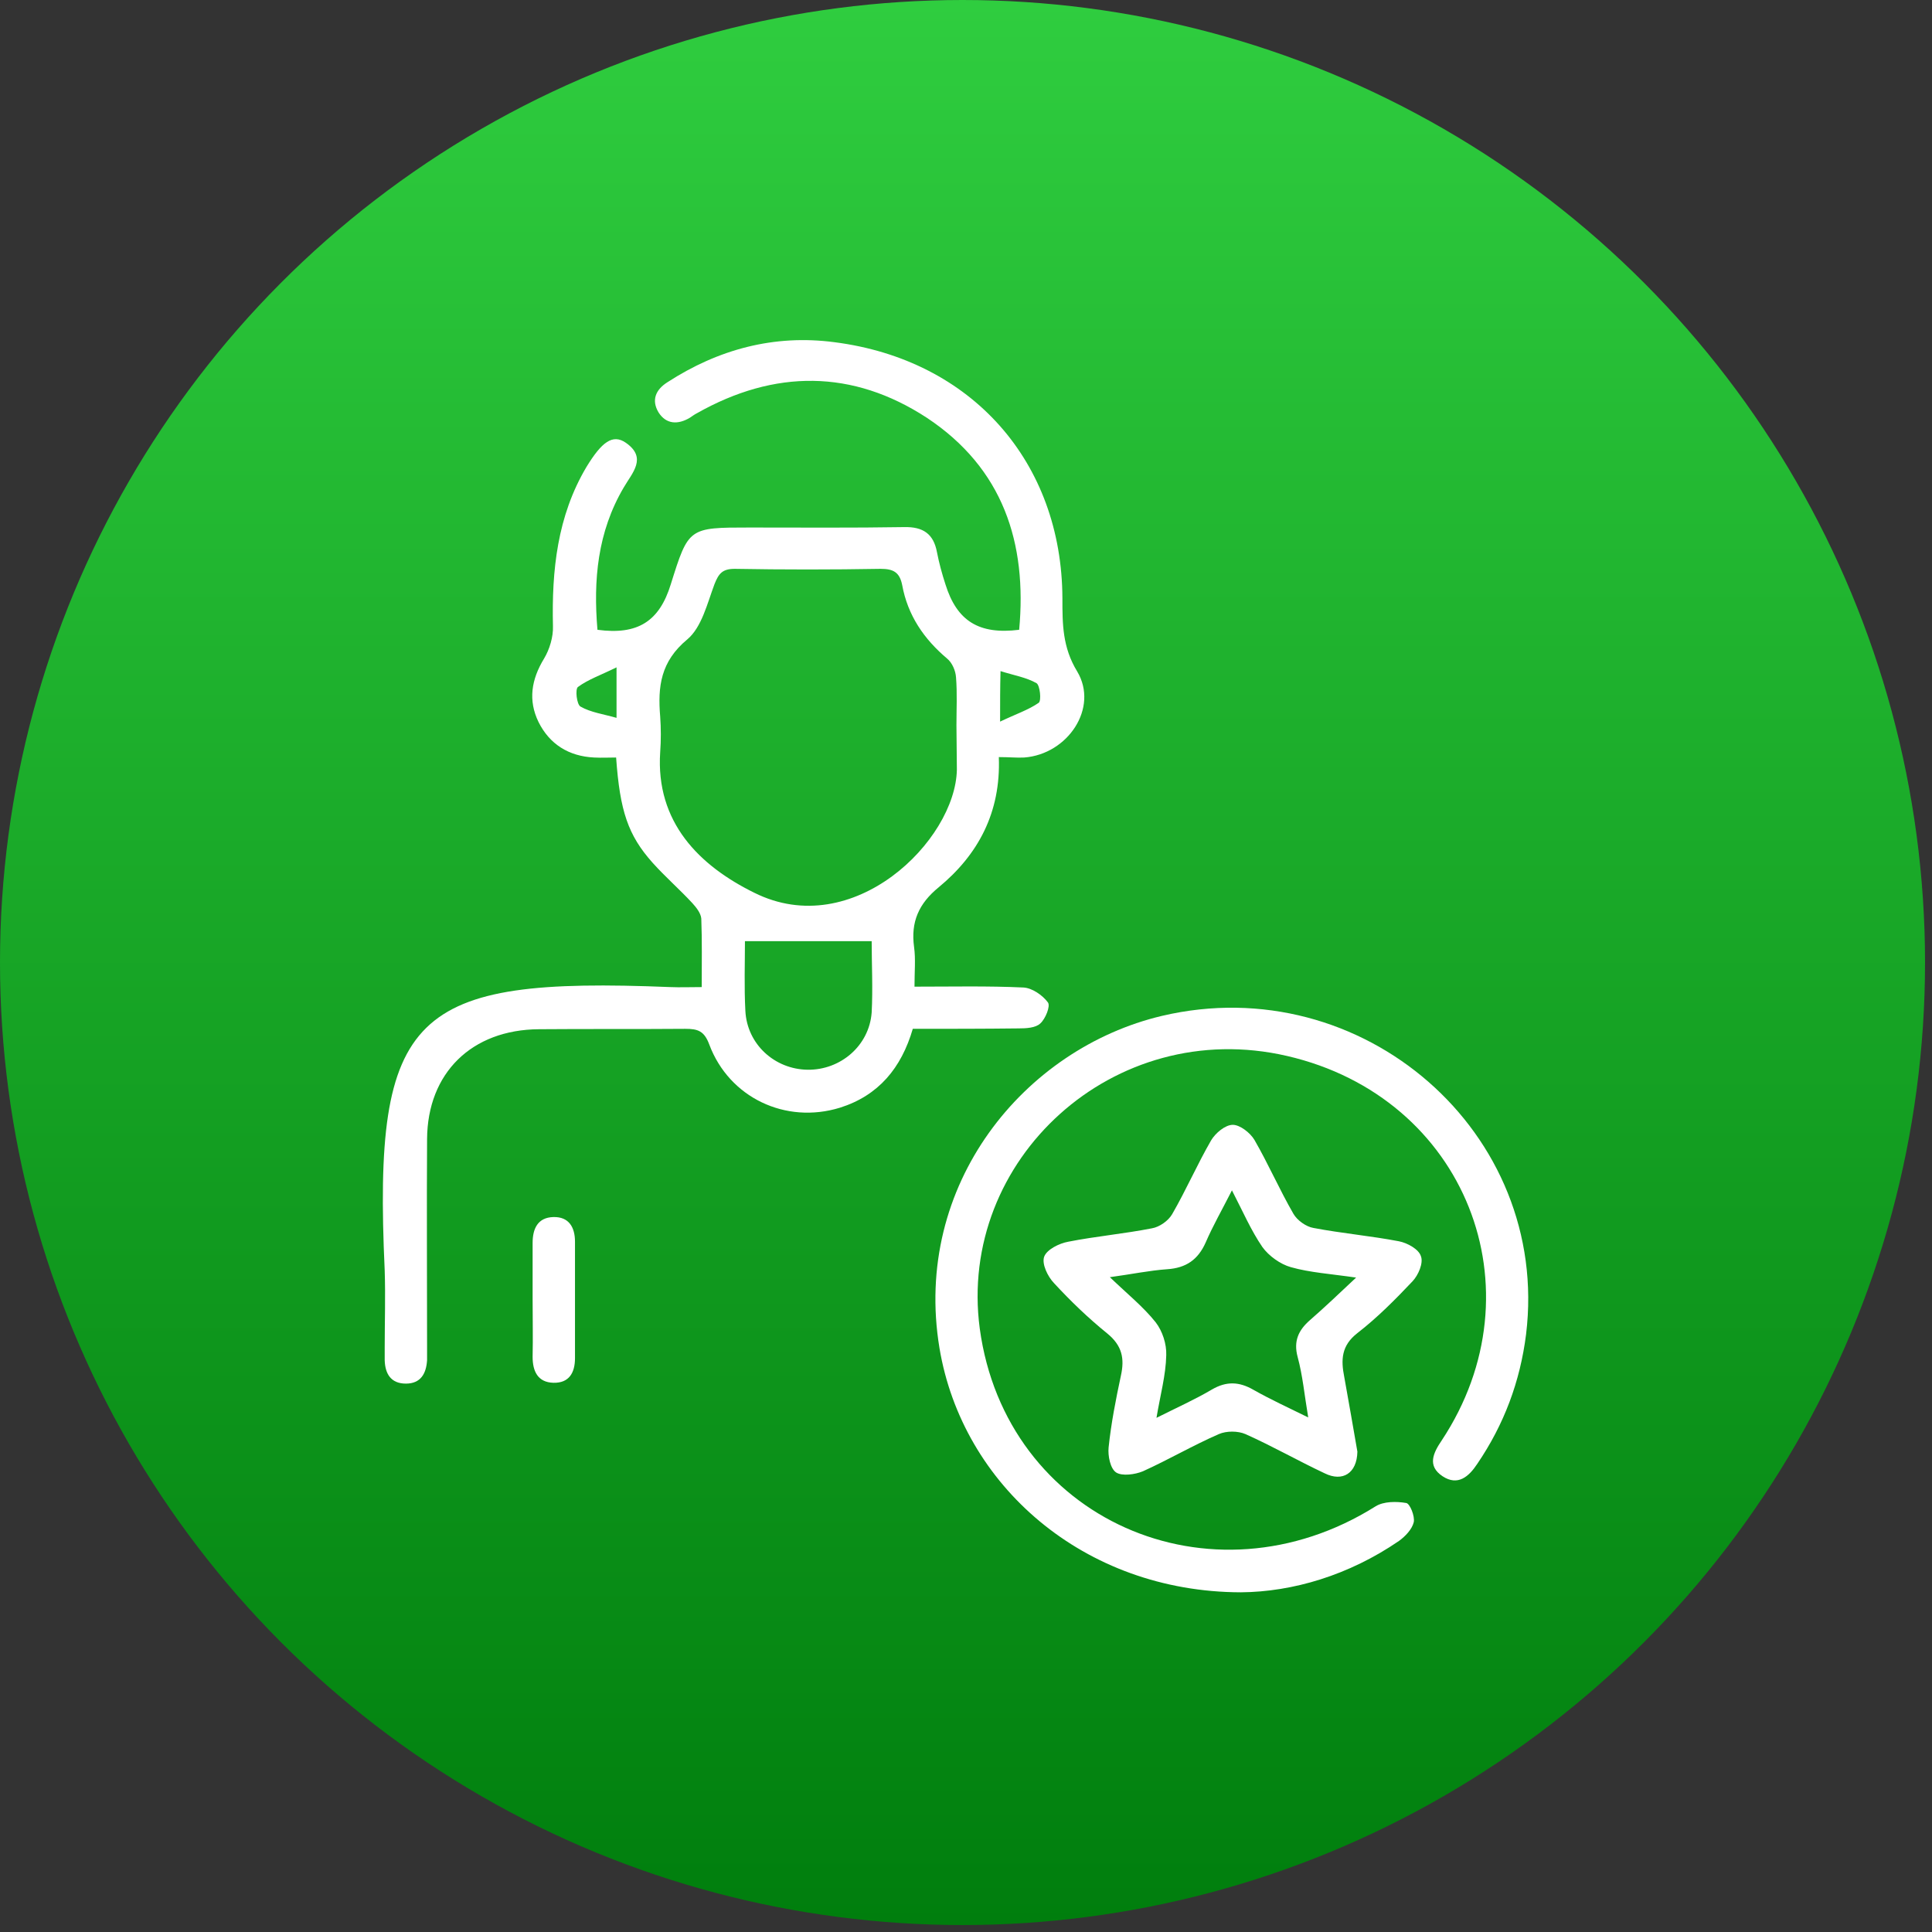 <svg width="91" height="91" viewBox="0 0 91 91" fill="none" xmlns="http://www.w3.org/2000/svg">
<rect x="0" y="0" width="91" height="91" fill="#333333" stroke="none"/>
<circle cx="45.336" cy="45.336" r="45.336" transform="rotate(-180 45.336 45.336)" fill="url(#paint0_linear_0_63)"/>
<path d="M47.046 35.66C47.146 38.275 46.068 40.261 44.212 41.794C43.273 42.561 42.894 43.426 43.054 44.605C43.133 45.176 43.074 45.765 43.074 46.473C44.83 46.473 46.527 46.434 48.204 46.513C48.603 46.532 49.102 46.866 49.362 47.22C49.482 47.397 49.242 47.987 49.003 48.203C48.783 48.419 48.324 48.439 47.984 48.439C46.328 48.459 44.671 48.459 42.994 48.459C42.455 50.307 41.377 51.604 39.56 52.175C37.005 52.961 34.35 51.703 33.411 49.206C33.172 48.557 32.873 48.459 32.274 48.459C29.978 48.478 27.682 48.459 25.386 48.478C22.212 48.498 20.136 50.543 20.116 53.649C20.096 56.893 20.116 60.137 20.116 63.381C20.116 63.617 20.116 63.833 20.116 64.069C20.076 64.698 19.817 65.17 19.118 65.17C18.419 65.17 18.14 64.718 18.12 64.069C18.12 63.872 18.12 63.676 18.12 63.479C18.12 62.26 18.16 61.061 18.12 59.842C17.561 47.653 19.417 46.001 31.575 46.493C32.034 46.513 32.493 46.493 33.052 46.493C33.052 45.352 33.072 44.31 33.032 43.269C33.012 43.013 32.793 42.738 32.613 42.541C32.014 41.892 31.335 41.303 30.736 40.634C29.579 39.337 29.199 38.196 29.02 35.68C28.68 35.68 28.341 35.699 27.982 35.68C26.784 35.621 25.885 35.051 25.366 34.009C24.867 32.986 25.027 32.003 25.626 31.02C25.885 30.588 26.065 29.998 26.045 29.487C25.985 26.872 26.245 24.316 27.622 21.996C28.341 20.817 28.86 20.424 29.479 20.856C30.497 21.564 29.778 22.271 29.379 22.96C28.141 25.063 27.942 27.324 28.141 29.664C30.038 29.919 31.056 29.27 31.595 27.521C32.433 24.847 32.433 24.847 35.308 24.847C37.743 24.847 40.159 24.867 42.594 24.827C43.473 24.808 43.972 25.142 44.132 26.007C44.231 26.518 44.371 27.029 44.531 27.521C45.07 29.251 46.108 29.9 48.004 29.664C48.384 25.574 47.246 22.055 43.653 19.676C40.159 17.396 36.486 17.396 32.833 19.46C32.713 19.519 32.613 19.598 32.493 19.676C31.934 20.011 31.375 19.991 31.016 19.421C30.677 18.851 30.876 18.359 31.435 18.005C33.831 16.452 36.466 15.744 39.301 16.118C45.769 16.944 50.021 21.76 50.041 28.189C50.041 29.389 50.041 30.489 50.739 31.63C51.758 33.34 50.3 35.523 48.244 35.68C47.905 35.699 47.545 35.66 47.046 35.66ZM45.05 34.166C45.05 33.419 45.09 32.652 45.03 31.905C45.01 31.59 44.85 31.217 44.611 31.02C43.513 30.096 42.754 28.976 42.495 27.56C42.375 26.951 42.075 26.793 41.477 26.793C39.181 26.833 36.885 26.833 34.609 26.793C34.03 26.793 33.851 27.01 33.651 27.521C33.312 28.425 33.052 29.546 32.373 30.116C31.116 31.158 30.976 32.337 31.096 33.753C31.136 34.303 31.136 34.874 31.096 35.424C30.876 38.727 32.932 40.772 35.528 42.05C40.179 44.37 45.01 39.592 45.07 36.25C45.07 35.542 45.05 34.854 45.05 34.166ZM41.057 44.33C39.001 44.33 37.065 44.33 35.088 44.33C35.088 45.333 35.048 46.493 35.108 47.613C35.188 49.186 36.486 50.366 38.043 50.386C39.58 50.405 40.938 49.265 41.057 47.692C41.117 46.552 41.057 45.372 41.057 44.33ZM29.04 31.433C28.281 31.807 27.702 32.003 27.223 32.357C27.083 32.456 27.163 33.183 27.343 33.281C27.822 33.556 28.421 33.635 29.04 33.812C29.04 32.986 29.04 32.416 29.04 31.433ZM47.106 33.989C47.845 33.635 48.444 33.438 48.923 33.104C49.062 33.006 48.983 32.279 48.823 32.18C48.344 31.905 47.745 31.807 47.126 31.61C47.106 32.436 47.106 33.006 47.106 33.989Z" fill="white"/>
<path d="M58.445 75C51.039 74.98 45.329 69.947 44.251 63.499C42.974 55.792 48.244 49.383 54.732 47.849C64.174 45.628 73.038 53.354 71.88 62.85C71.601 65.072 70.842 67.097 69.585 68.945C69.185 69.554 68.666 70.006 67.948 69.534C67.209 69.043 67.508 68.434 67.908 67.844C72.599 60.746 69.046 51.683 60.621 49.737C52.456 47.849 45.09 54.632 46.148 62.575C47.366 71.559 57.028 75.826 64.793 70.95C65.173 70.714 65.772 70.714 66.231 70.793C66.41 70.812 66.65 71.422 66.59 71.697C66.51 72.031 66.191 72.366 65.891 72.582C63.536 74.194 60.901 74.98 58.445 75Z" fill="white"/>
<path d="M63.935 68.375C63.915 69.397 63.236 69.81 62.398 69.397C61.14 68.807 59.942 68.119 58.665 67.549C58.305 67.392 57.766 67.392 57.407 67.549C56.189 68.08 55.051 68.748 53.834 69.299C53.454 69.456 52.855 69.534 52.576 69.358C52.297 69.181 52.177 68.571 52.217 68.178C52.336 67.038 52.556 65.917 52.796 64.796C52.975 63.99 52.855 63.381 52.157 62.811C51.258 62.083 50.42 61.277 49.641 60.432C49.342 60.117 49.062 59.528 49.182 59.193C49.302 58.859 49.881 58.564 50.32 58.486C51.618 58.23 52.955 58.112 54.253 57.856C54.612 57.797 55.031 57.502 55.211 57.188C55.87 56.048 56.389 54.848 57.048 53.708C57.247 53.374 57.706 52.981 58.066 52.981C58.405 52.981 58.884 53.354 59.084 53.688C59.743 54.829 60.262 56.028 60.92 57.168C61.1 57.483 61.519 57.778 61.859 57.837C63.196 58.092 64.554 58.21 65.891 58.466C66.291 58.544 66.83 58.839 66.929 59.174C67.049 59.488 66.81 60.058 66.53 60.353C65.712 61.218 64.873 62.064 63.935 62.791C63.176 63.381 63.156 64.049 63.316 64.855C63.536 66.094 63.755 67.313 63.935 68.375ZM54.472 66.782C55.451 66.291 56.289 65.917 57.088 65.445C57.766 65.052 58.365 65.072 59.044 65.465C59.843 65.917 60.661 66.291 61.619 66.763C61.44 65.701 61.36 64.796 61.12 63.912C60.92 63.165 61.16 62.654 61.699 62.182C62.378 61.592 63.037 60.963 63.875 60.176C62.657 59.999 61.699 59.94 60.801 59.685C60.302 59.547 59.763 59.154 59.463 58.741C58.924 57.955 58.545 57.07 58.026 56.067C57.547 57.011 57.127 57.739 56.788 58.525C56.429 59.331 55.87 59.724 54.971 59.783C54.133 59.842 53.295 60.019 52.276 60.157C53.095 60.943 53.854 61.553 54.432 62.28C54.752 62.693 54.952 63.302 54.932 63.833C54.912 64.777 54.652 65.701 54.472 66.782Z" fill="white"/>
<path d="M25.087 61.179C25.087 60.294 25.087 59.41 25.087 58.544C25.087 57.876 25.326 57.345 26.065 57.325C26.804 57.306 27.083 57.817 27.083 58.485C27.083 60.314 27.083 62.142 27.083 63.971C27.083 64.659 26.804 65.15 26.065 65.131C25.326 65.111 25.087 64.58 25.087 63.912C25.107 63.007 25.087 62.103 25.087 61.179Z" fill="white"/>
<defs>
<linearGradient id="paint0_linear_0_63" x1="45.336" y1="-3.8147e-06" x2="45.336" y2="90.672" gradientUnits="userSpaceOnUse">
<stop stop-color="#007E0D"/>
<stop offset="1" stop-color="#2FCD3F"/>
</linearGradient>
</defs>
</svg>

